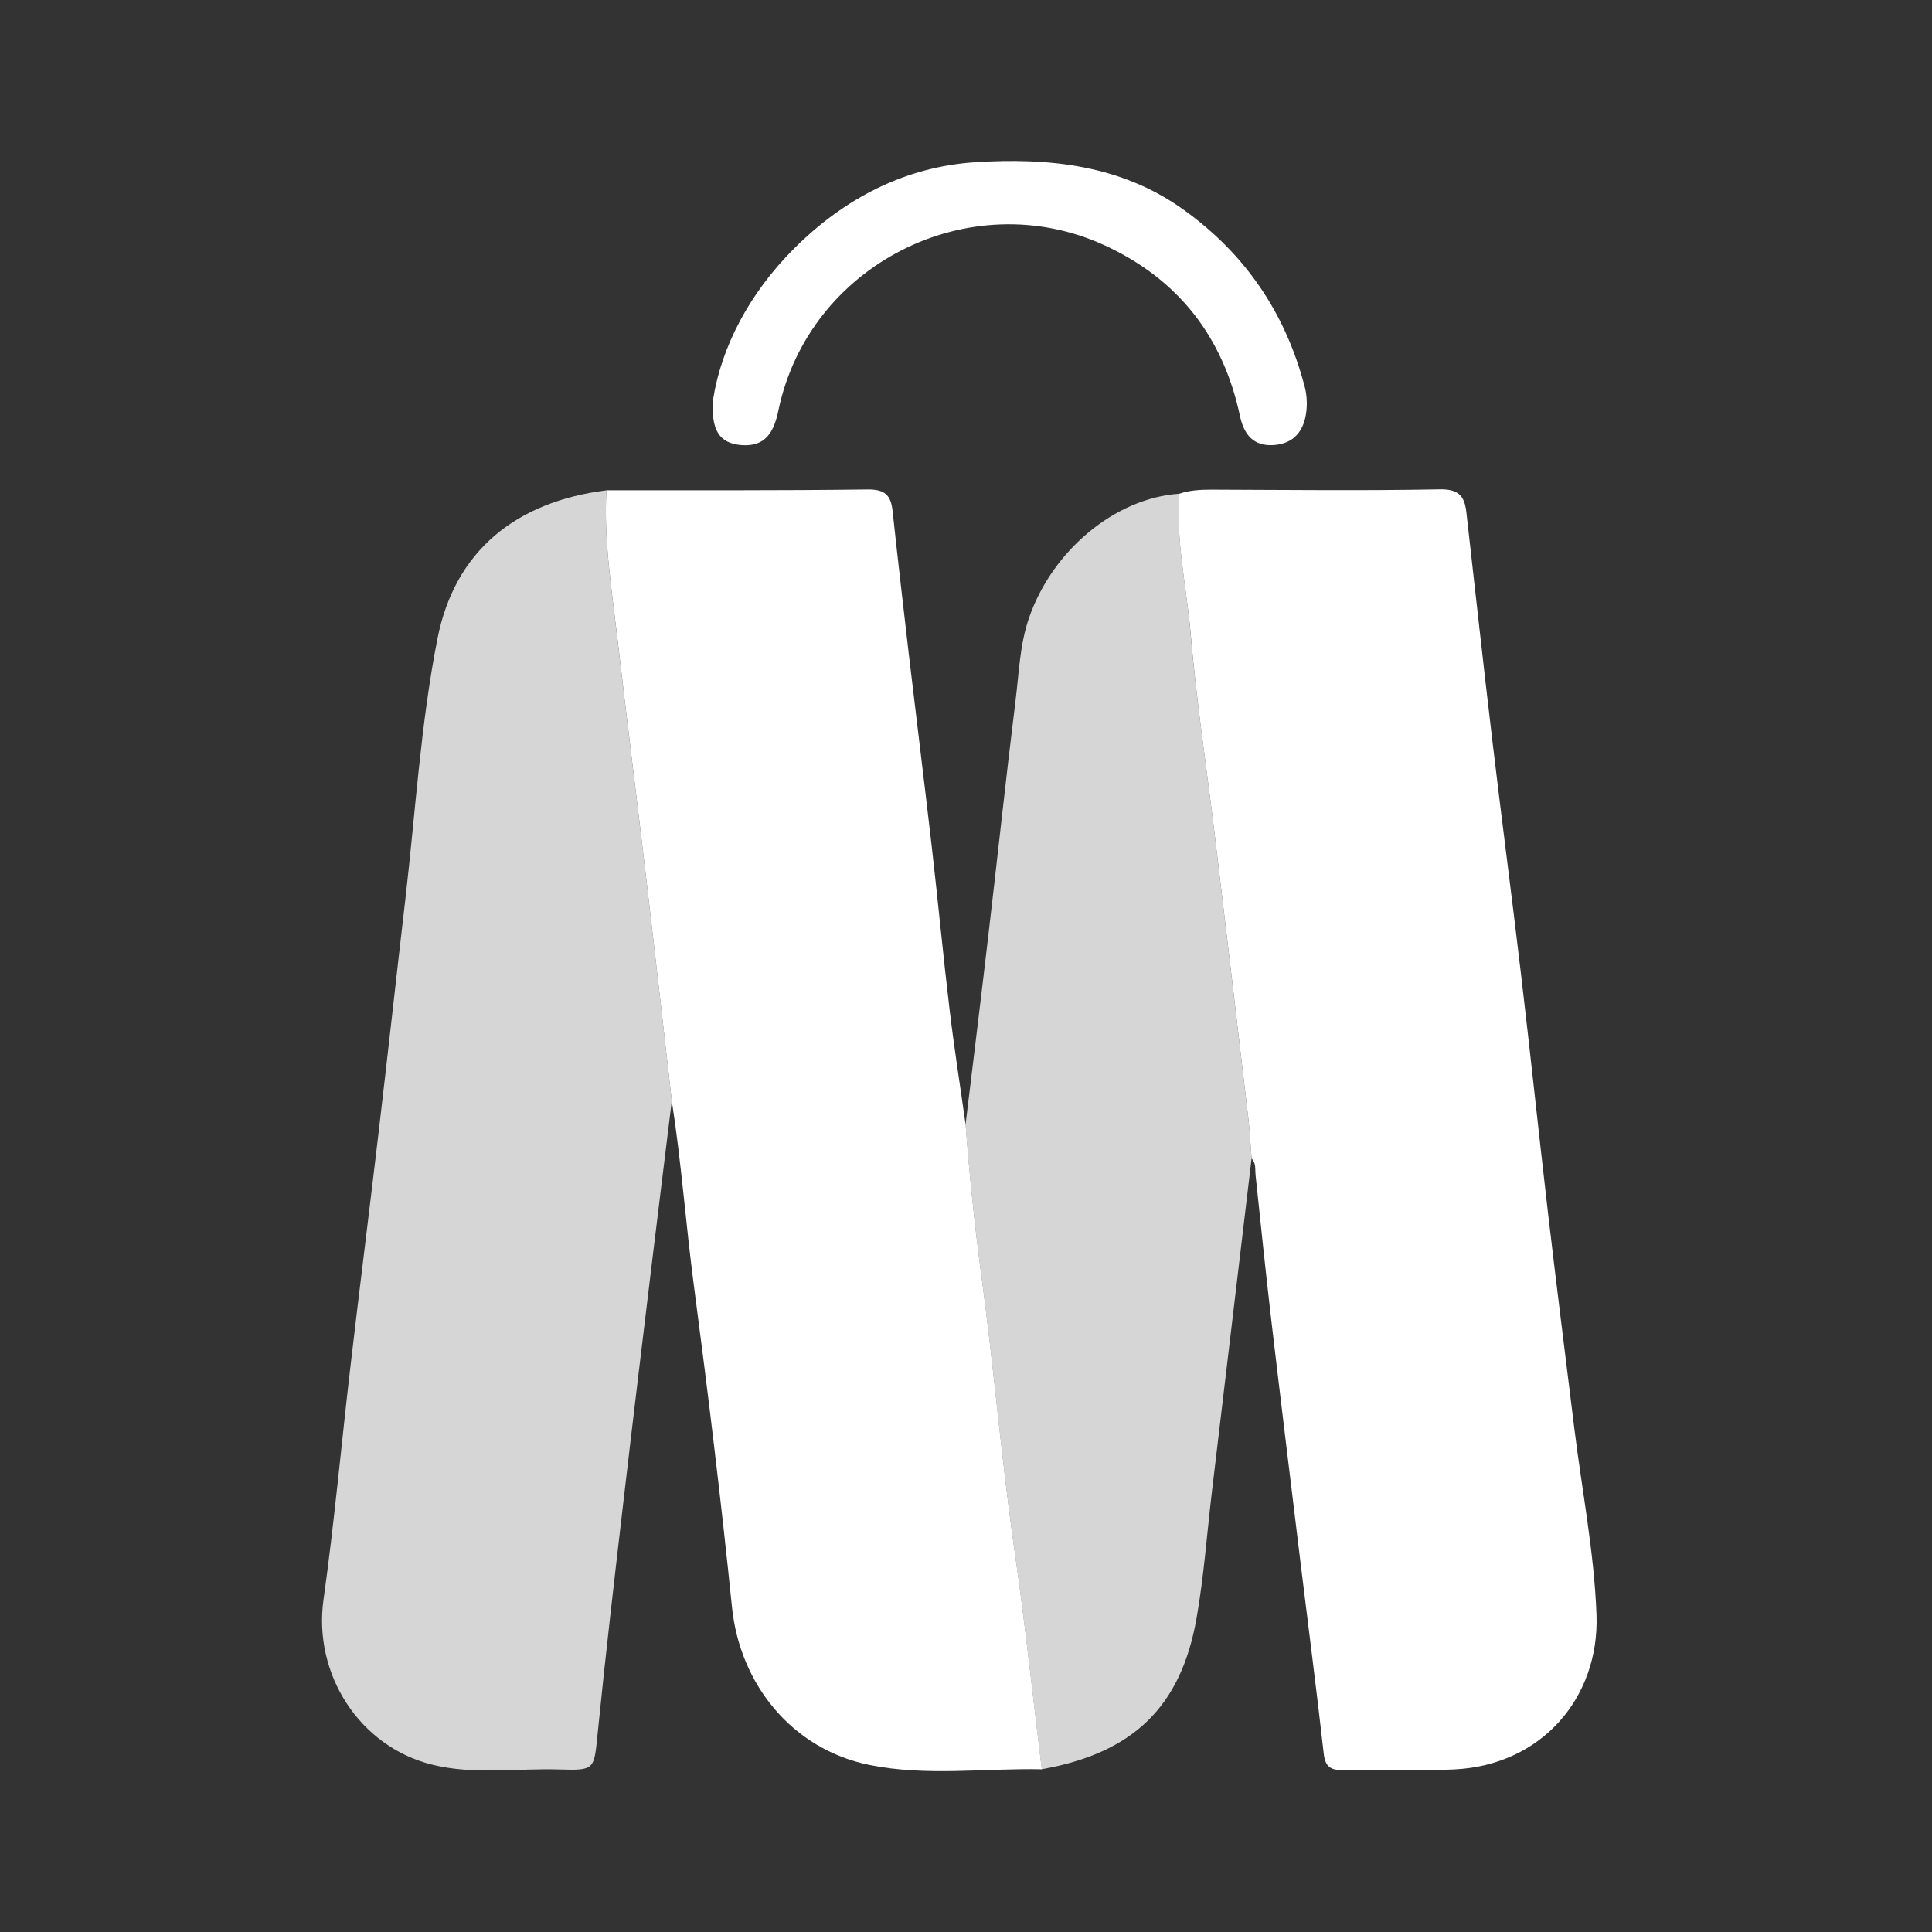 <svg width="32" height="32" viewBox="0 0 32 32" fill="none" xmlns="http://www.w3.org/2000/svg">
<rect x="0" y="0" width="32" height="32" fill="#333333" stroke="none"/>
<path d="M10.043 8.12C11.486 8.119 12.929 8.126 14.371 8.107C14.66 8.103 14.757 8.207 14.784 8.463C14.869 9.255 14.961 10.046 15.053 10.838C15.178 11.898 15.31 12.957 15.432 14.017C15.536 14.918 15.62 15.821 15.728 16.722C15.804 17.359 15.905 17.994 15.994 18.63C16.057 19.462 16.143 20.295 16.254 21.117C16.461 22.646 16.588 24.183 16.808 25.71C16.981 26.905 17.108 28.106 17.256 29.305C16.302 29.285 15.339 29.425 14.395 29.232C13.122 28.971 12.255 27.901 12.124 26.619C11.942 24.83 11.724 23.045 11.489 21.262C11.357 20.254 11.284 19.239 11.127 18.234C10.988 17.019 10.851 15.804 10.708 14.589C10.551 13.253 10.382 11.917 10.227 10.58C10.132 9.763 9.999 8.949 10.044 8.121L10.043 8.12Z" fill="white"/>
<path d="M19.532 8.178C19.704 8.119 19.883 8.11 20.064 8.11C21.326 8.114 22.589 8.129 23.851 8.105C24.172 8.099 24.259 8.23 24.288 8.489C24.432 9.757 24.57 11.027 24.721 12.294C24.873 13.576 25.042 14.856 25.193 16.139C25.349 17.459 25.487 18.782 25.641 20.103C25.78 21.288 25.929 22.472 26.075 23.655C26.202 24.686 26.405 25.714 26.443 26.747C26.492 28.121 25.533 29.236 24.09 29.307C23.481 29.337 22.87 29.302 22.259 29.318C22.037 29.324 21.949 29.266 21.924 29.037C21.806 27.985 21.669 26.936 21.541 25.885C21.379 24.55 21.215 23.216 21.058 21.88C20.964 21.074 20.881 20.268 20.796 19.462C20.786 19.367 20.807 19.266 20.73 19.189C20.712 18.97 20.702 18.748 20.677 18.53C20.492 16.949 20.305 15.369 20.115 13.789C19.983 12.698 19.816 11.611 19.723 10.517C19.656 9.737 19.474 8.966 19.533 8.177L19.532 8.178Z" fill="white"/>
<path opacity="0.8" d="M10.044 8.12C9.999 8.947 10.131 9.762 10.226 10.579C10.382 11.916 10.55 13.252 10.708 14.589C10.851 15.803 10.988 17.019 11.127 18.233C11.022 19.091 10.915 19.95 10.811 20.808C10.65 22.142 10.488 23.475 10.333 24.809C10.182 26.106 10.03 27.403 9.9 28.702C9.838 29.309 9.86 29.326 9.267 29.308C8.563 29.286 7.853 29.401 7.157 29.228C5.949 28.928 5.186 27.724 5.358 26.498C5.539 25.207 5.655 23.906 5.807 22.611C5.957 21.328 6.119 20.046 6.27 18.764C6.423 17.469 6.565 16.172 6.716 14.877C6.882 13.444 6.967 11.994 7.245 10.582C7.532 9.12 8.548 8.309 10.045 8.121L10.044 8.12Z" fill="white"/>
<path opacity="0.8" d="M19.532 8.178C19.475 8.967 19.657 9.738 19.722 10.518C19.816 11.612 19.984 12.699 20.115 13.79C20.305 15.37 20.491 16.95 20.677 18.531C20.703 18.749 20.713 18.971 20.73 19.19C20.511 21.032 20.291 22.873 20.072 24.716C19.99 25.411 19.94 26.111 19.819 26.801C19.56 28.277 18.763 29.036 17.254 29.304C17.107 28.105 16.979 26.903 16.807 25.709C16.587 24.182 16.459 22.646 16.253 21.117C16.142 20.295 16.056 19.461 15.992 18.629C16.119 17.583 16.248 16.538 16.37 15.492C16.522 14.2 16.659 12.906 16.819 11.616C16.877 11.157 16.889 10.689 17.04 10.245C17.424 9.119 18.471 8.249 19.531 8.178H19.532Z" fill="white"/>
<path d="M11.811 6.616C11.949 5.743 12.412 4.857 13.153 4.116C13.981 3.289 14.989 2.763 16.152 2.687C17.358 2.61 18.556 2.725 19.598 3.469C20.629 4.206 21.289 5.186 21.608 6.397C21.643 6.528 21.653 6.672 21.638 6.807C21.603 7.125 21.442 7.348 21.096 7.372C20.757 7.394 20.603 7.195 20.537 6.887C20.258 5.577 19.513 4.621 18.291 4.061C16.053 3.035 13.394 4.389 12.893 6.798C12.821 7.14 12.691 7.406 12.277 7.372C11.915 7.342 11.775 7.127 11.81 6.616H11.811Z" fill="white"/>
</svg>
